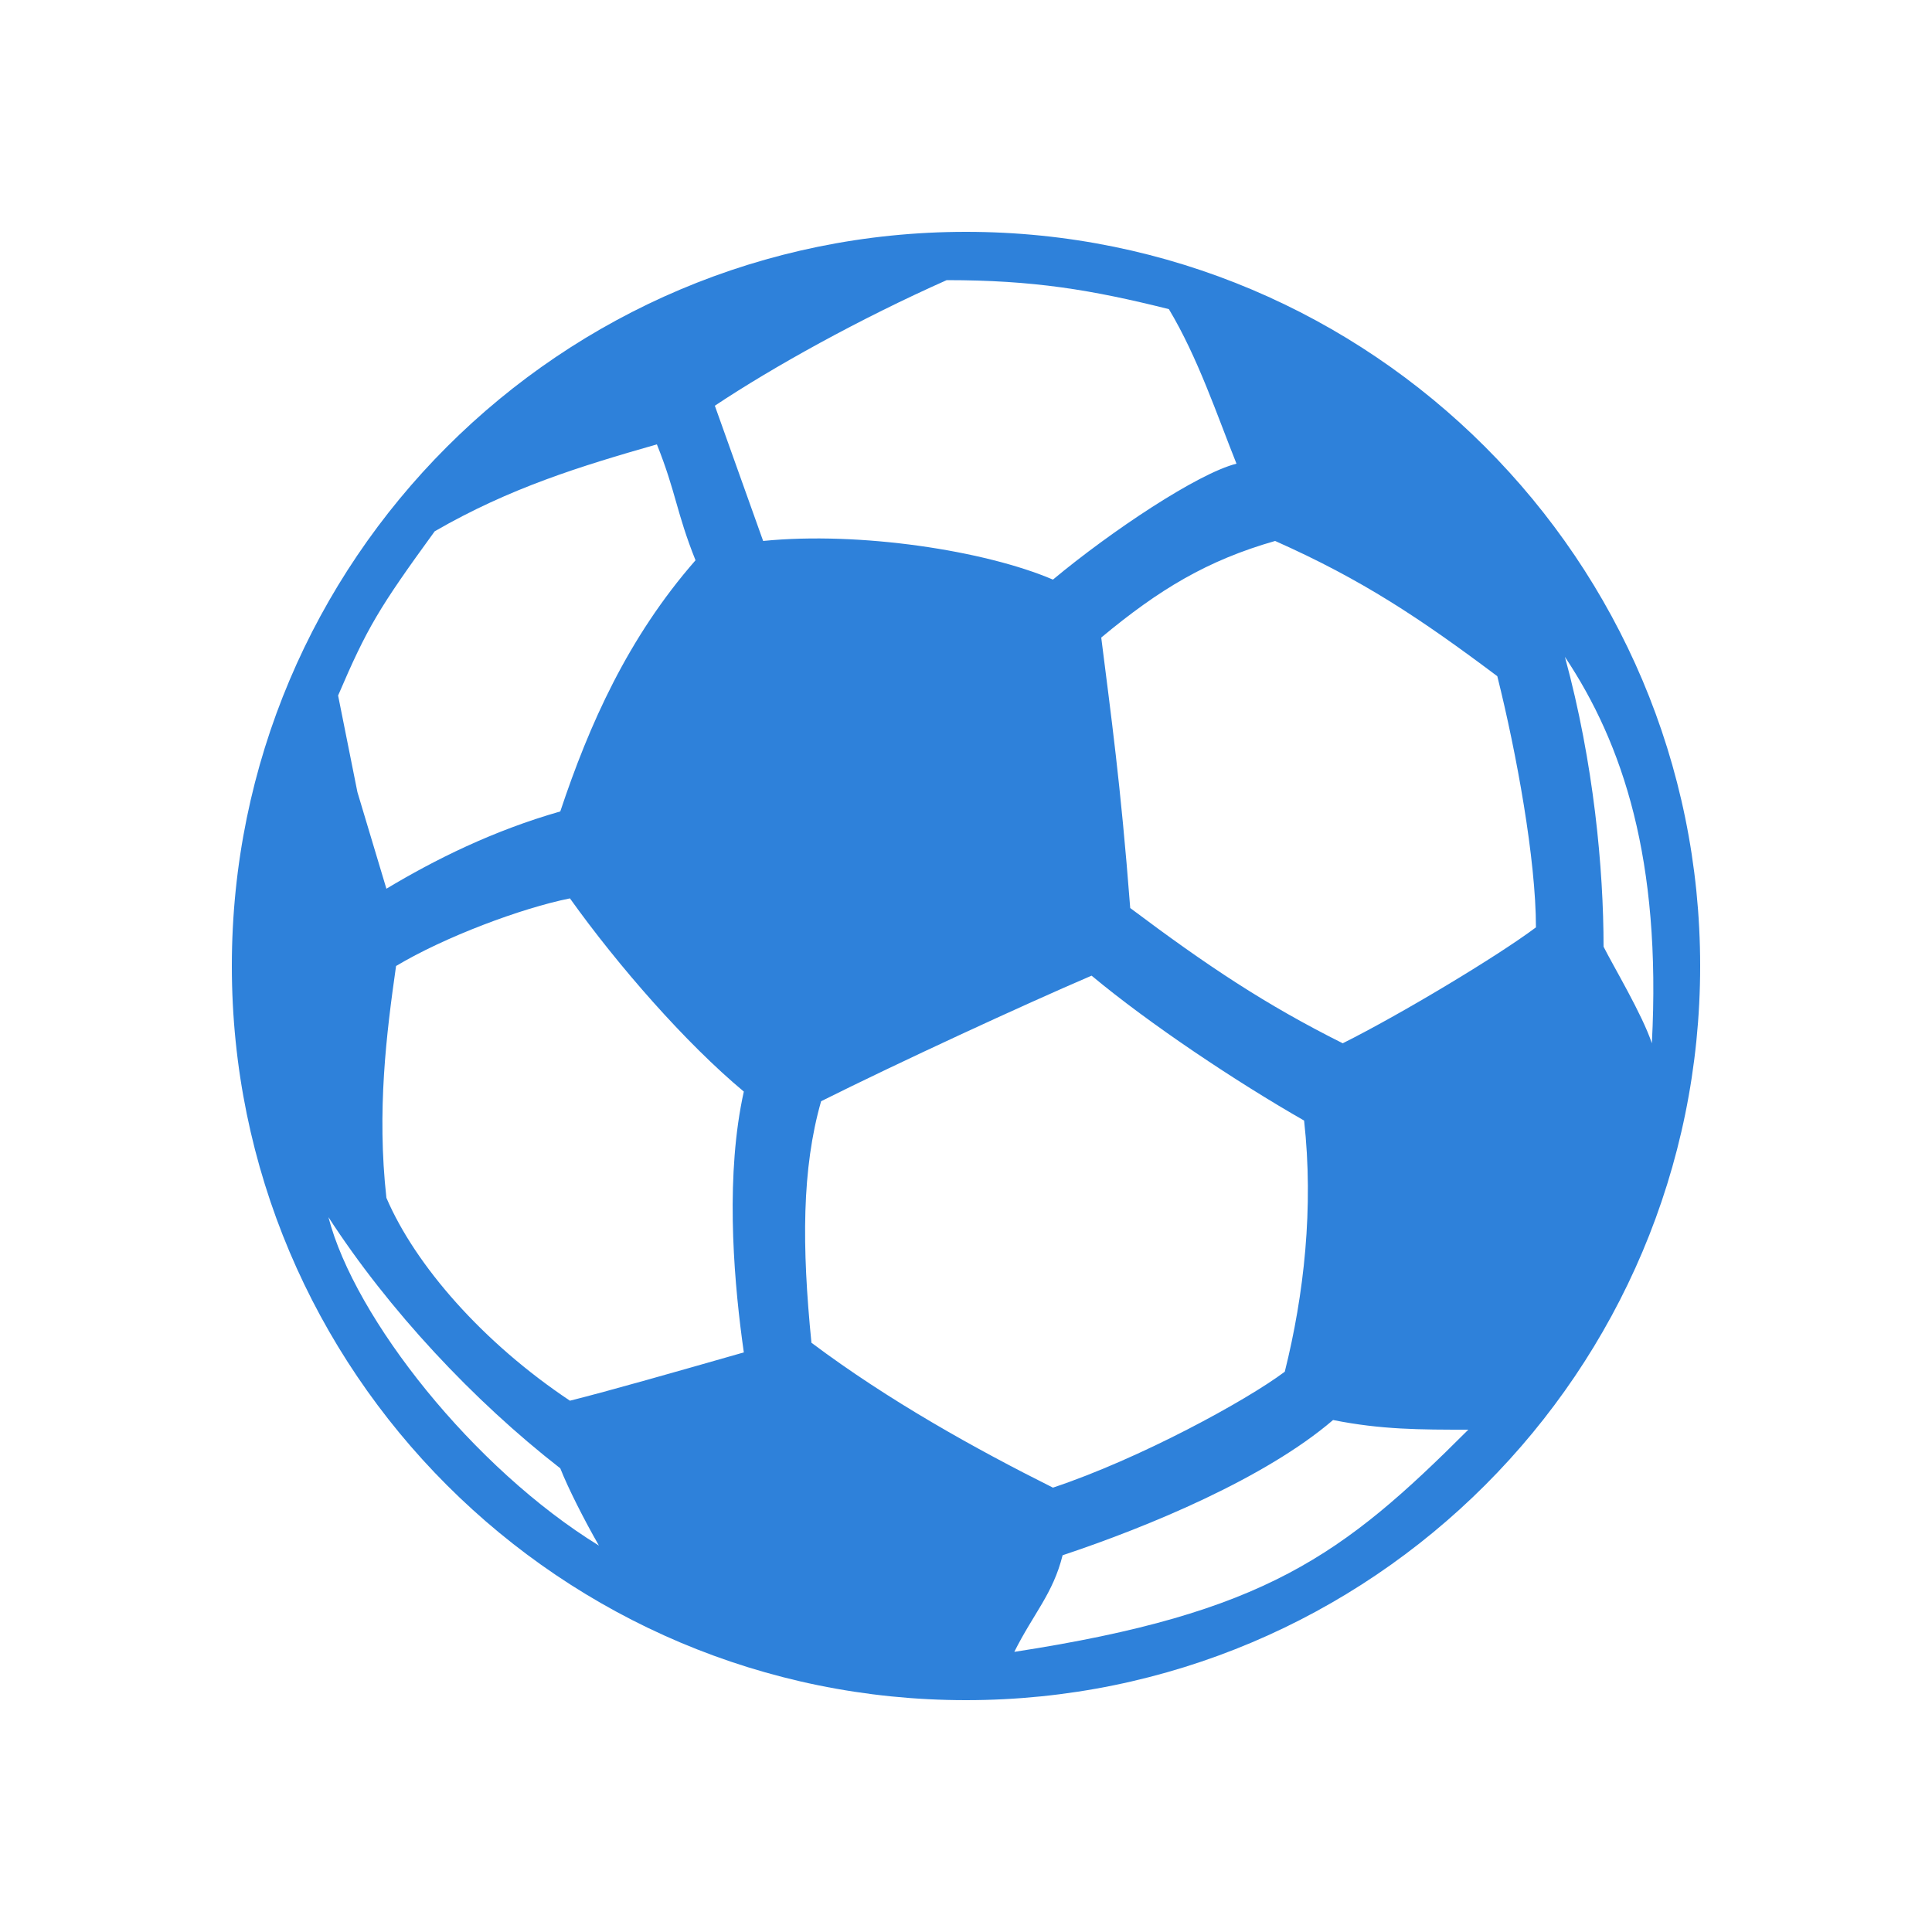 <?xml version="1.0" encoding="UTF-8"?> <svg xmlns="http://www.w3.org/2000/svg" width="200" height="200" viewBox="0 0 200 200" fill="none"><path d="M100 24C141.974 24 176 58.026 176 100C176 141.974 141.974 176 100 176C58.026 176 24 141.974 24 100C24 58.026 58.026 24 100 24ZM138 147C131 153 119 158 110 161C109 165 107 167 105 171C131 167 139 161 152 148C147 148 143 148 138 147ZM34 126C36.706 136.473 49 152 62 160C60.431 157.254 58.824 154.079 58 152C49 145 40.197 135.571 34 126ZM113 101C106 104 93 110 85 114C83 121 83 129 84 139C92 145 101 150 109 154C118 151 129 145 133 142C135 134 136 125 135 116C128 112 119 106 113 101ZM59 93C54 94 46 97 41 100C40 107 39 115 40 124C43 131 50 139 59 145C63 144 70 142 77 140L76.814 138.643C75.887 131.633 75.125 121.438 77 113C71 108 64 100 59 93ZM132 56C125 58 120 61 114 66C115 74 116 81 117 94C125 100 131 104 139 108C145 105 155 99 159 96C159 89 157 78 155 70C147 64 141 60 132 56ZM162 68C165 79 166 90 166 98C167 100 170 105 171 108C172 89 168 77 162 68ZM68 46C60.072 48.268 52.794 50.5 45 55C39.206 62.964 38 65 35 72L37 82L40 92C45 89 51 86 58 84C61 75 65 66 72 58C70 53 70 51 68 46ZM98 29C89 33 80 38 74 42L79 56C89 55 102 57 109 60C115 55 124 49 128 48C126 43 124 37 121 32C113 30 107 29 98 29Z" fill="#2E81DA"></path></svg> 
